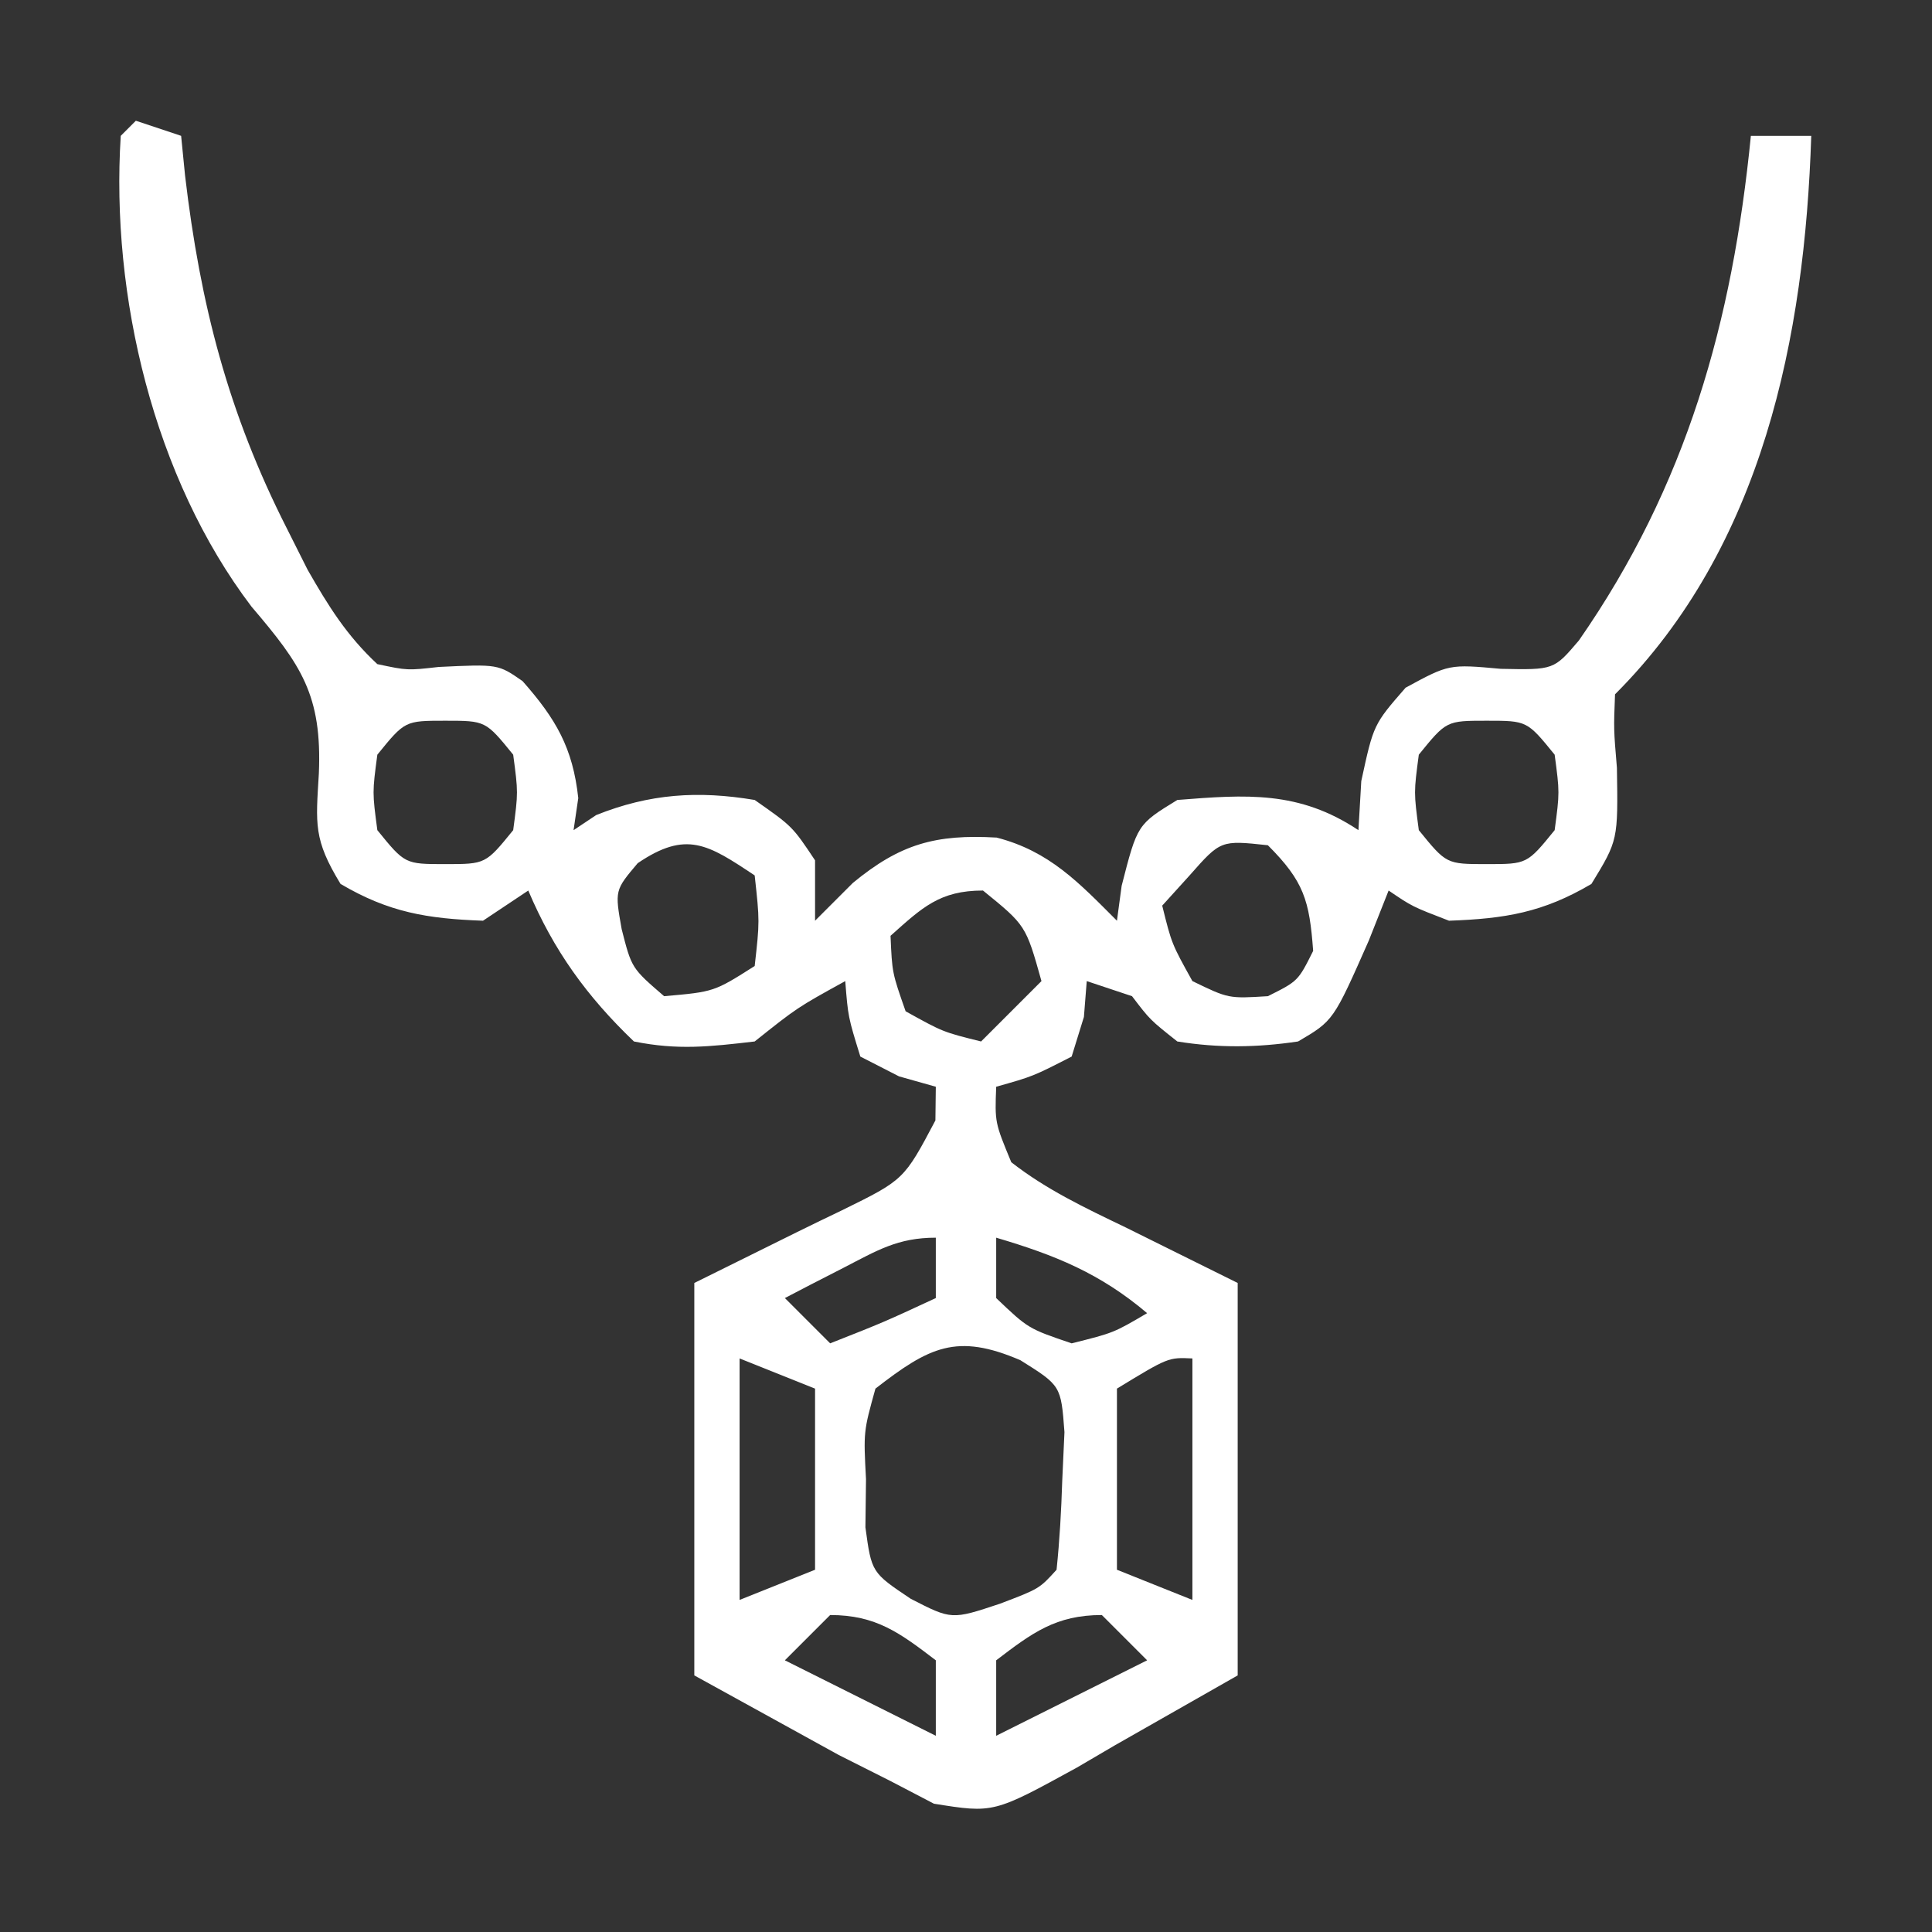 <svg width="128" height="128" viewBox="0 0 128 128" fill="none" xmlns="http://www.w3.org/2000/svg">
<rect x="0" y="0" width="128" height="128" fill="#333333" stroke="none"/>
<path d="M9 8C9.99 8.33 10.98 8.66 12 9C12.086 9.871 12.173 10.743 12.262 11.641C13.267 20.162 15.113 27.344 19 35C19.683 36.359 19.683 36.359 20.379 37.746C21.76 40.158 22.966 42.104 25 44C26.992 44.423 26.992 44.423 29.062 44.188C33 44 33 44 34.621 45.125C36.83 47.628 37.951 49.547 38.312 52.875C38.209 53.576 38.106 54.278 38 55C38.495 54.67 38.99 54.34 39.5 54C43.032 52.587 46.246 52.369 50 53C52.5 54.75 52.5 54.75 54 57C54 58.32 54 59.64 54 61C54.825 60.175 55.65 59.35 56.5 58.5C59.639 55.909 61.991 55.259 66.031 55.492C69.529 56.394 71.478 58.478 74 61C74.103 60.237 74.206 59.474 74.312 58.688C75.352 54.623 75.352 54.623 78 53C82.574 52.637 86.064 52.376 90 55C90.093 53.391 90.093 53.391 90.188 51.75C91 48 91 48 93.125 45.562C96 44 96 44 99.438 44.312C102.946 44.384 102.946 44.384 104.605 42.434C111.746 32.173 114.779 21.32 116 9C117.32 9 118.64 9 120 9C119.571 22.303 116.796 36.204 107 46C106.909 48.309 106.909 48.309 107.125 50.875C107.201 55.67 107.201 55.67 105.437 58.562C102.223 60.458 99.718 60.867 96 61C93.562 60.062 93.562 60.062 92 59C91.567 60.093 91.134 61.186 90.688 62.312C88.342 67.627 88.342 67.627 86 69C83.267 69.407 80.73 69.441 78 69C76.188 67.562 76.188 67.562 75 66C73.515 65.505 73.515 65.505 72 65C71.938 65.784 71.876 66.567 71.812 67.375C71.544 68.241 71.276 69.108 71 70C68.438 71.312 68.438 71.312 66 72C65.91 74.369 65.91 74.369 67 77C69.33 78.82 71.906 80.035 74.562 81.312C78.244 83.138 78.244 83.138 82 85C82 93.58 82 102.16 82 111C79.319 112.526 76.638 114.053 73.875 115.625C73.042 116.113 72.209 116.601 71.351 117.104C65.83 120.133 65.83 120.133 61.875 119.5C60.926 119.005 59.977 118.51 59 118C57.302 117.145 57.302 117.145 55.57 116.273C52.38 114.516 49.19 112.758 46 111C46 102.42 46 93.84 46 85C53.438 81.312 53.438 81.312 55.783 80.185C59.892 78.165 59.892 78.165 61.973 74.231C61.982 73.494 61.991 72.758 62 72C61.196 71.773 60.391 71.546 59.562 71.312C58.717 70.879 57.871 70.446 57 70C56.188 67.375 56.188 67.375 56 65C52.818 66.754 52.818 66.754 50 69C46.997 69.35 44.904 69.586 42 69C38.885 66.02 36.68 62.971 35 59C34.01 59.66 33.02 60.32 32 61C28.303 60.866 25.762 60.449 22.562 58.562C20.762 55.61 20.924 54.613 21.125 51.25C21.345 46.047 19.953 44.048 16.66 40.188C10.193 31.666 7.324 19.59 8 9C8.33 8.67 8.66 8.34 9 8ZM25 50C24.667 52.5 24.667 52.5 25 55C26.827 57.249 26.827 57.249 29.5 57.25C32.173 57.249 32.173 57.249 34 55C34.333 52.5 34.333 52.5 34 50C32.173 47.751 32.173 47.751 29.5 47.75C26.827 47.751 26.827 47.751 25 50ZM94 50C93.667 52.5 93.667 52.5 94 55C95.827 57.249 95.827 57.249 98.5 57.25C101.173 57.249 101.173 57.249 103 55C103.333 52.5 103.333 52.5 103 50C101.173 47.751 101.173 47.751 98.5 47.75C95.827 47.751 95.827 47.751 94 50ZM42.25 57.188C40.73 58.986 40.73 58.986 41.188 61.562C41.846 64.144 41.846 64.144 44 66C47.307 65.71 47.307 65.71 50 64C50.333 61.042 50.333 61.042 50 58C46.9 55.933 45.471 55.002 42.25 57.188ZM78.812 58C78.214 58.66 77.616 59.32 77 60C77.625 62.524 77.625 62.524 79 65C81.394 66.162 81.394 66.162 84 66C86 65 86 65 87 63C86.755 59.658 86.394 58.395 84 56C80.875 55.663 80.875 55.663 78.812 58ZM59 62C59.106 64.452 59.106 64.452 60 67C62.476 68.375 62.476 68.375 65 69C66.32 67.68 67.64 66.36 69 65C67.965 61.307 67.965 61.307 65.125 59C62.255 59 61.095 60.129 59 62ZM55.875 84C55.151 84.371 54.426 84.743 53.68 85.125C52.848 85.558 52.848 85.558 52 86C52.99 86.99 53.98 87.98 55 89C58.545 87.602 58.545 87.602 62 86C62 84.68 62 83.36 62 82C59.475 82 58.111 82.846 55.875 84ZM66 82C66 83.32 66 84.64 66 86C68.125 88.025 68.125 88.025 71 89C73.782 88.305 73.782 88.305 76 87C72.874 84.355 69.912 83.156 66 82ZM58 92C57.208 94.848 57.208 94.848 57.375 98C57.362 99.052 57.349 100.104 57.336 101.188C57.744 104.185 57.744 104.185 60.336 105.922C63.048 107.316 63.048 107.316 66.25 106.25C68.859 105.258 68.859 105.258 70 104C70.204 102.048 70.314 100.086 70.375 98.125C70.424 97.055 70.473 95.985 70.523 94.883C70.293 91.802 70.293 91.802 67.602 90.117C63.39 88.308 61.579 89.221 58 92ZM49 90C49 95.28 49 100.56 49 106C50.65 105.34 52.3 104.68 54 104C54 100.04 54 96.08 54 92C51.525 91.01 51.525 91.01 49 90ZM74 92C74 95.96 74 99.92 74 104C76.475 104.99 76.475 104.99 79 106C79 100.72 79 95.44 79 90C77.404 89.925 77.404 89.925 74 92ZM55 107C54.01 107.99 53.02 108.98 52 110C55.3 111.65 58.6 113.3 62 115C62 113.35 62 111.7 62 110C59.617 108.181 58.042 107 55 107ZM66 110C66 111.65 66 113.3 66 115C69.3 113.35 72.6 111.7 76 110C75.01 109.01 74.02 108.02 73 107C69.958 107 68.383 108.181 66 110Z" fill="white"/>
</svg>
